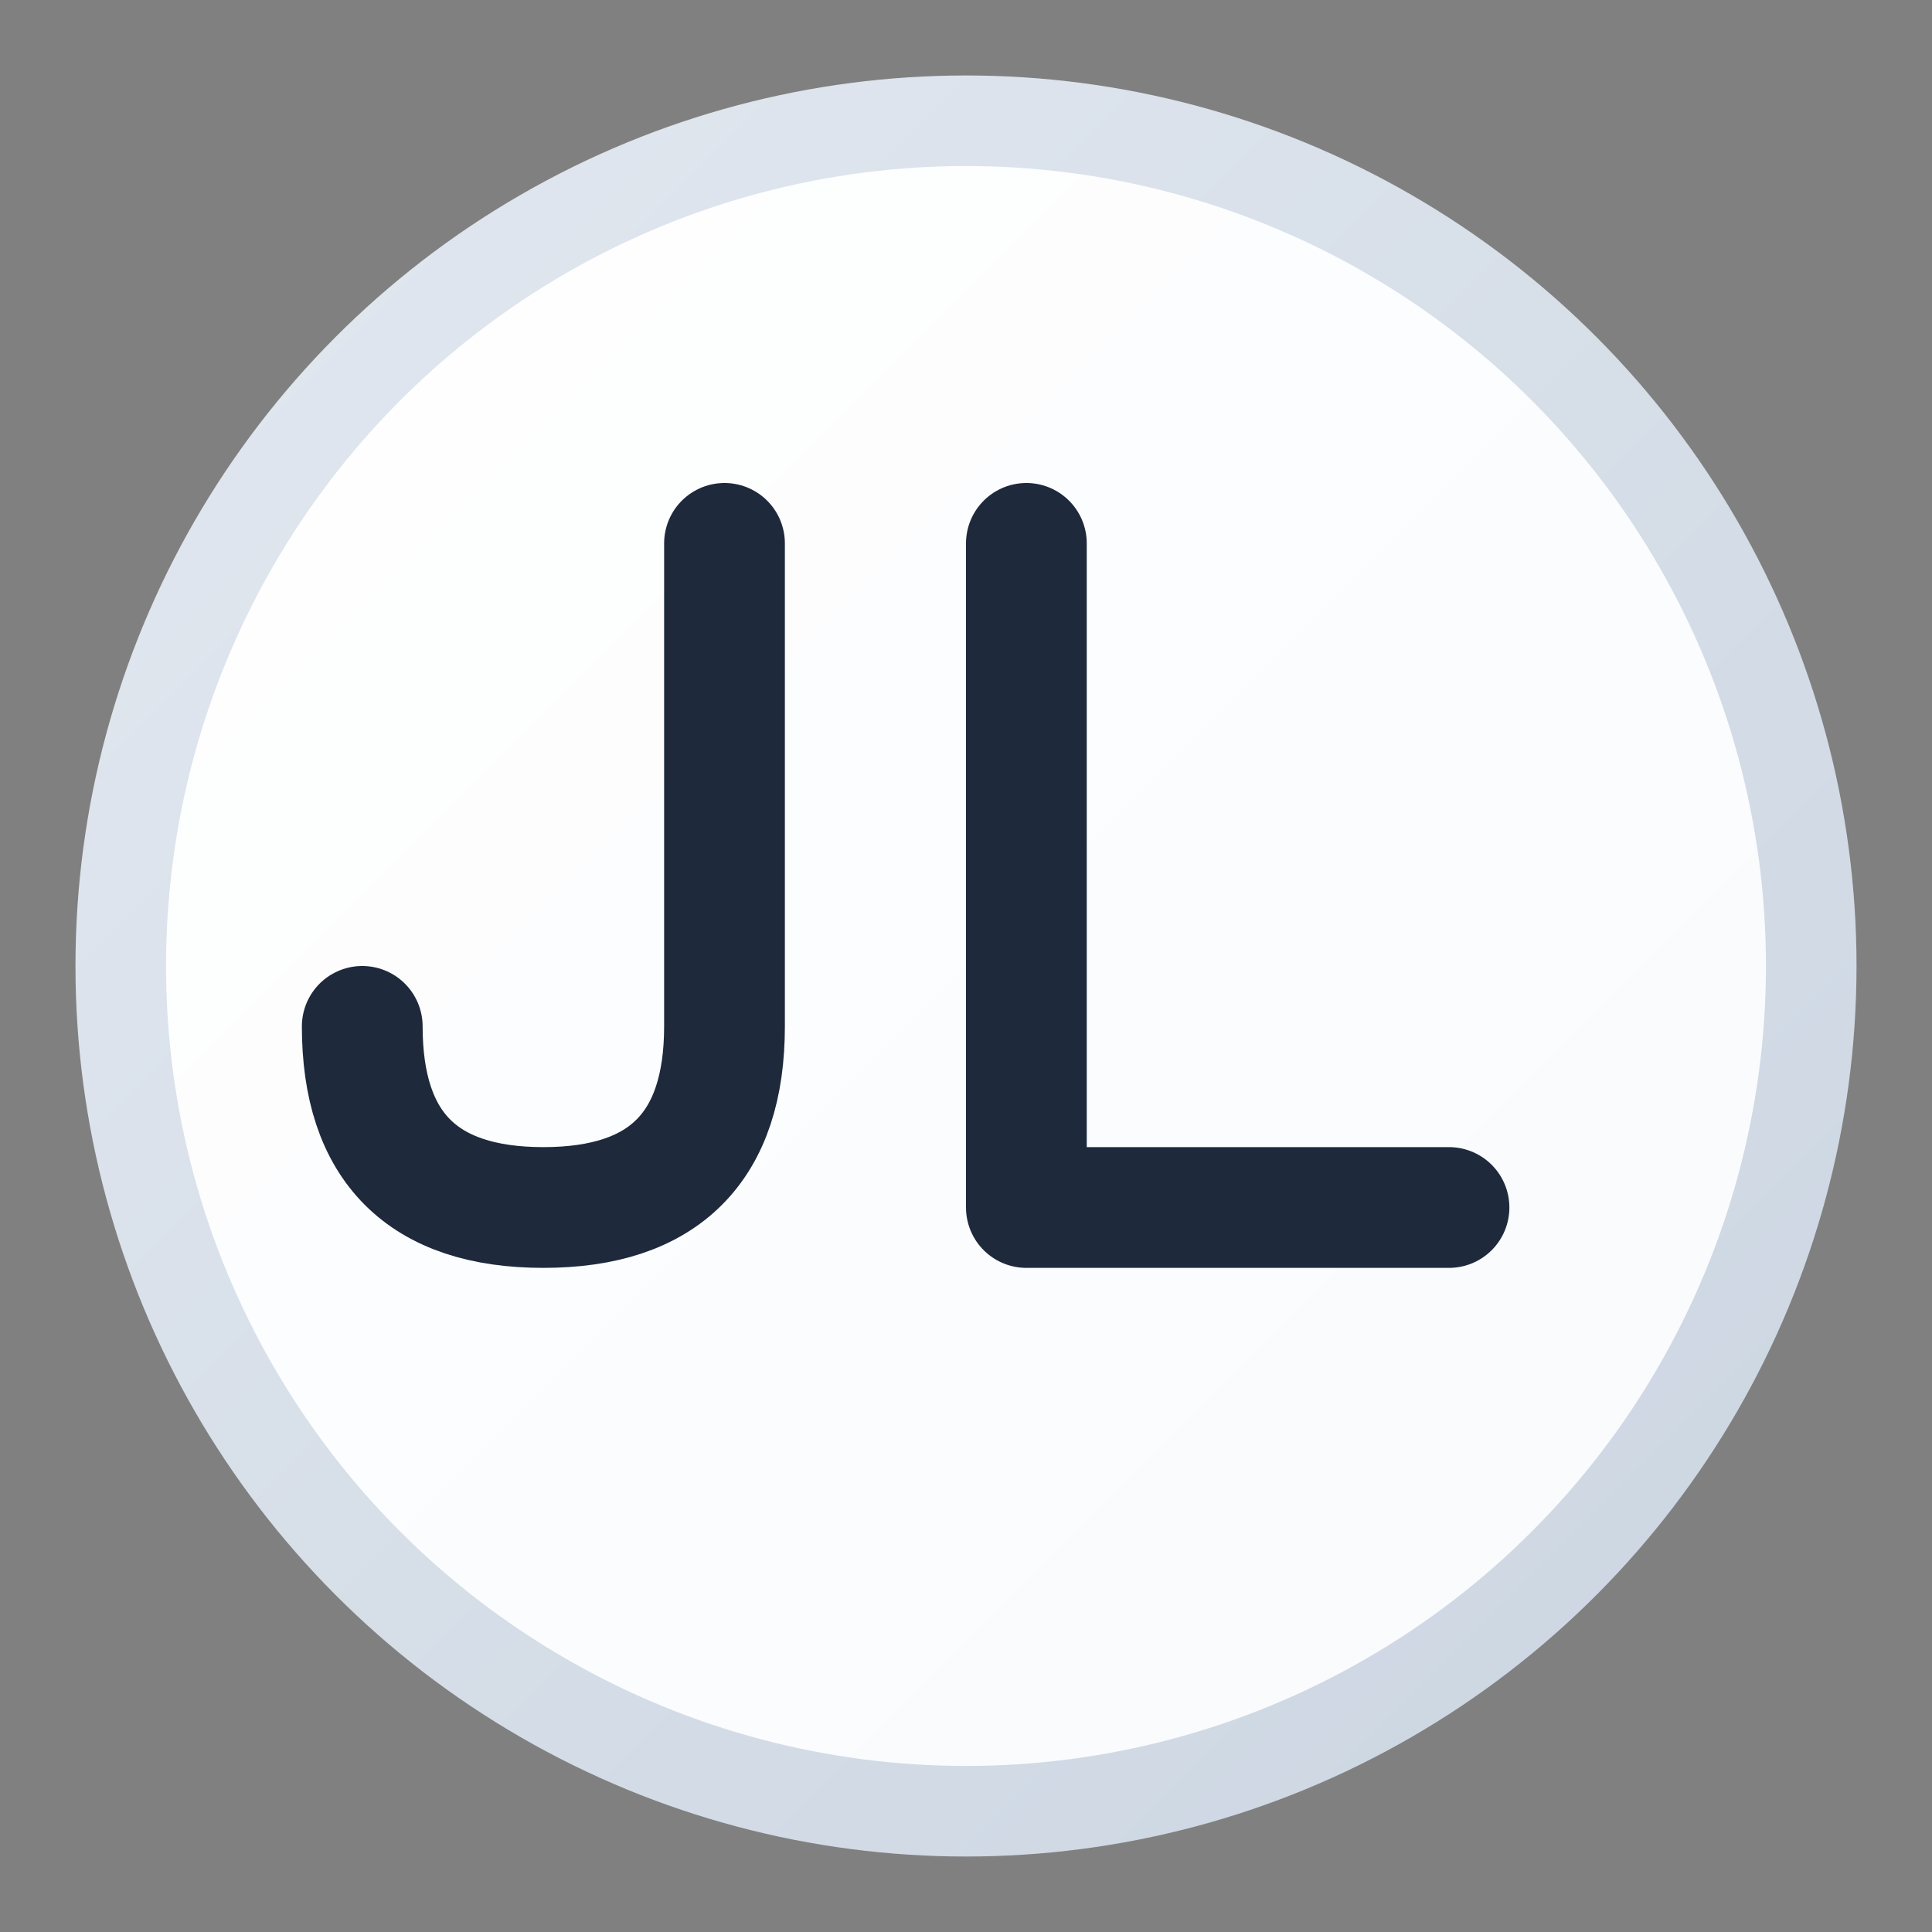 <svg width="32" height="32" viewBox="0 0 32 32" fill="none" xmlns="http://www.w3.org/2000/svg">
  <rect x="0" y="0" width="32" height="32" fill="#808080" stroke="none"/>
  <!-- 배경 원형 -->
  <circle cx="16" cy="16" r="14" fill="url(#gradient)" stroke="url(#borderGradient)" stroke-width="1.5"/>
  
  <!-- J 글자 -->
  <path d="M12 9 L12 17 Q12 20 9 20 Q6 20 6 17" stroke="#1e293b" stroke-width="2" stroke-linecap="round" stroke-linejoin="round" fill="none"/>
  
  <!-- L 글자 -->
  <path d="M17 9 L17 20 L24 20" stroke="#1e293b" stroke-width="2" stroke-linecap="round" stroke-linejoin="round" fill="none"/>
  
  <!-- 그라데이션 정의 -->
  <defs>
    <linearGradient id="gradient" x1="0%" y1="0%" x2="100%" y2="100%">
      <stop offset="0%" style="stop-color:#ffffff;stop-opacity:1" />
      <stop offset="100%" style="stop-color:#f8fafc;stop-opacity:1" />
    </linearGradient>
    <linearGradient id="borderGradient" x1="0%" y1="0%" x2="100%" y2="100%">
      <stop offset="0%" style="stop-color:#e2e8f0;stop-opacity:1" />
      <stop offset="100%" style="stop-color:#cbd5e1;stop-opacity:1" />
    </linearGradient>
  </defs>
</svg>